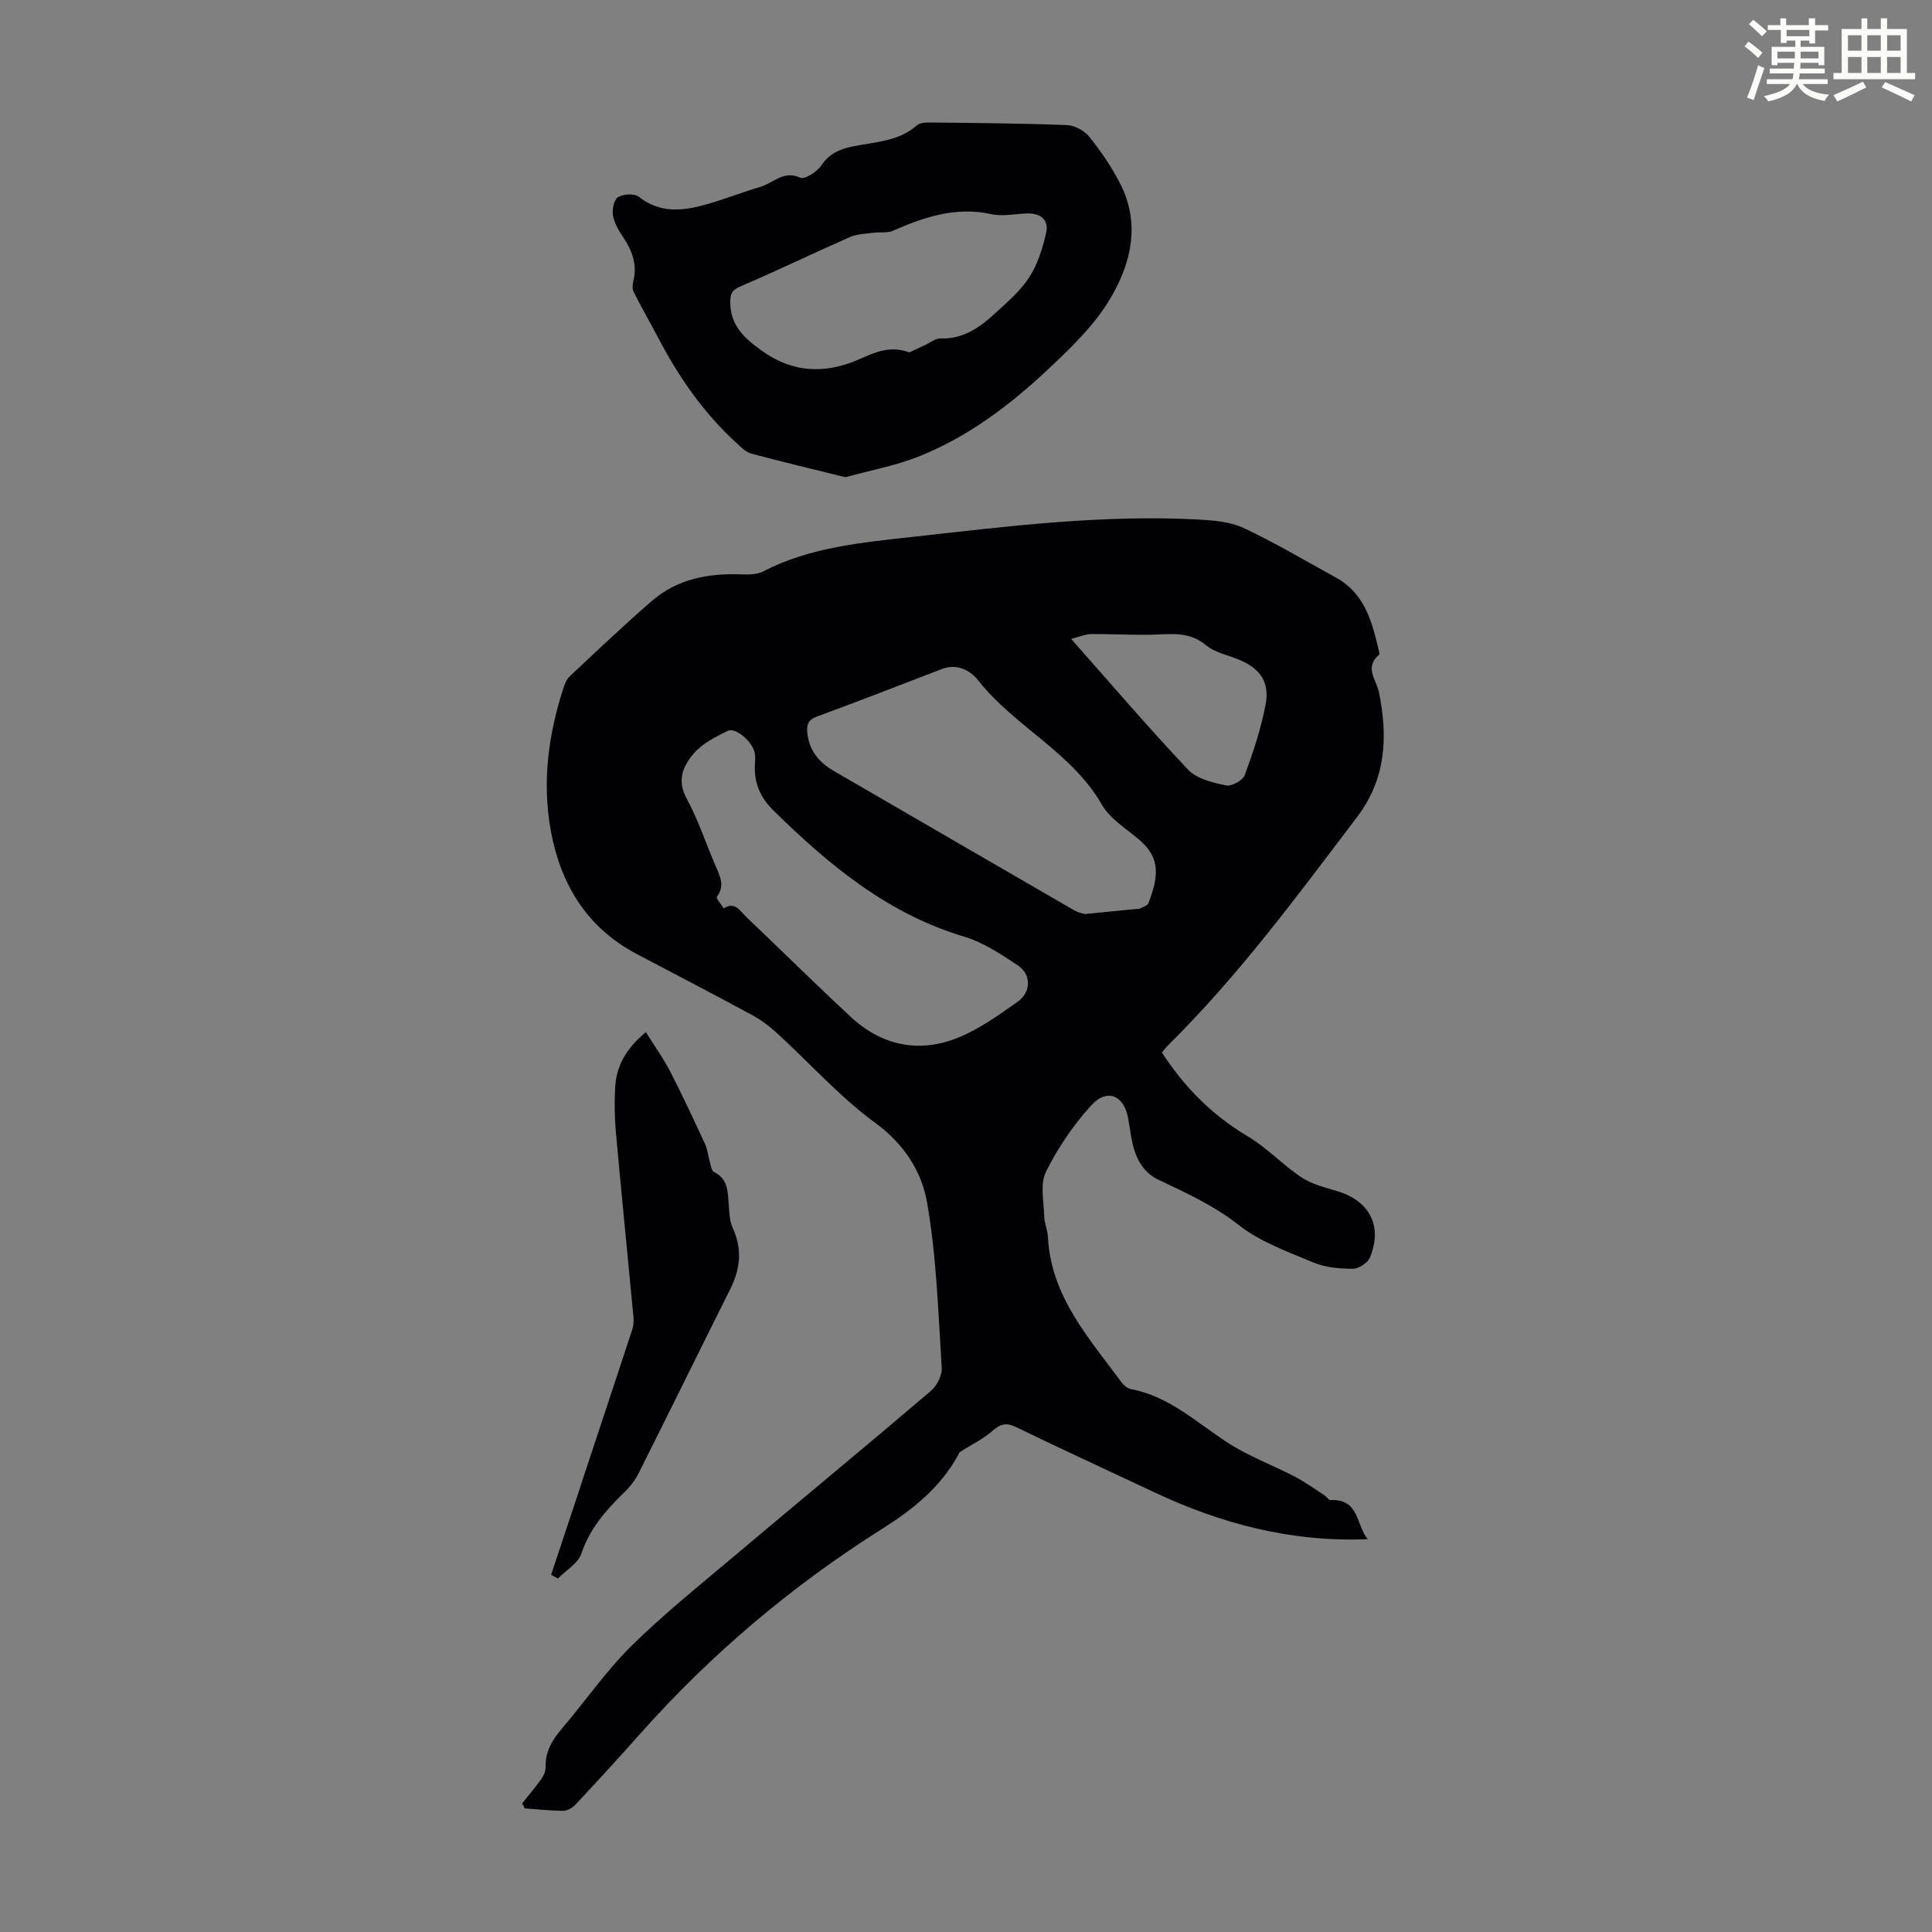 <svg enable-background="new 0 0 400 400" viewBox="0 0 400 400" xmlns="http://www.w3.org/2000/svg"><rect x="0" y="0" width="400" height="400" fill="#808080" stroke="none"/><path d="m361.2 9.6.8-1c.9.7 1.9 1.4 2.9 2.3l-.9 1.1c-1-1-2-1.8-2.8-2.4zm.5 10.6c.9-2.1 1.6-4.3 2.3-6.7.4.2.8.4 1.3.6-.7 2.1-1.5 4.3-2.2 6.6zm.4-15.2.9-.9c1 .8 2 1.6 2.8 2.4l-1 1c-.9-.9-1.8-1.7-2.7-2.5zm12.5-1.2h1.2v1.4h2.7v1.1h-2.7v2.7h-1.2v-.6h-1.8v1.3h4.9v3.8h-1.2v-.5h-3.7c0 .4-.1.9-.1 1.2h5.1v1h-5.2c0 .5-.1.9-.2 1.2h6v1h-5.2c1.1 1.3 2.9 2 5.5 2.2-.4.4-.7.8-.9 1.3-2.9-.5-4.8-1.6-5.7-3.5h-.1c-.8 1.7-2.7 2.9-5.9 3.6-.2-.4-.6-.8-.9-1.1 2.8-.6 4.6-1.4 5.4-2.5h-4.8v-1h5.3c.1-.3.2-.7.2-1.2h-4.9v-1h5c0-.4 0-.8.1-1.2h-3.5v.5h-1.2v-3.8h4.9v-1.3h-1.8v.5h-1.2v-2.7h-2.7v-1h2.6v-1.4h1.2v1.4h4.7v-1.4zm-6.6 8.3h3.6c0-.4 0-.9 0-1.4h-3.6zm1.9-4.6h4.7v-1.3h-4.7zm6.6 3.2h-3.7v1.4h3.7z" fill="#fbfcfa"/><path d="m385.3 3.8h1.3v2.2h2.8v-2.2h1.3v2.2h4.1v9.1h1.7v1.3h-16.9v-1.3h1.7v-9.1h4.1v-2.2zm.4 13.1.7 1.2c-1.8.9-3.8 1.9-6 2.9-.2-.4-.5-.8-.8-1.3 2.3-1 4.3-1.9 6.1-2.8zm-3.1-6.4h2.8v-3.2h-2.8zm0 4.6h2.8v-3.3h-2.8zm4-4.6h2.8v-3.2h-2.8zm0 4.6h2.8v-3.3h-2.8zm3.7 1.9c2.1.9 4.1 1.8 6.1 2.7l-.7 1.3c-2.2-1.1-4.2-2-6.1-2.9zm3.2-9.7h-2.8v3.2h2.8zm-2.8 7.8h2.8v-3.3h-2.8z" fill="#fbfcfa"/><g fill="#010105"><path d="m108.11 373.37c1.33-1.67 2.72-3.3 3.96-5.04.49-.68.91-1.61.89-2.42-.1-3.27 1.4-5.71 3.44-8.1 4.79-5.62 9.02-11.78 14.24-16.95 6.58-6.51 13.85-12.34 20.94-18.32 13.68-11.54 27.49-22.93 41.12-34.54 1.26-1.07 2.39-3.25 2.28-4.82-.74-11.47-1.07-23.05-3.06-34.33-1.12-6.33-4.75-12.01-10.68-16.35-7.34-5.37-13.52-12.32-20.27-18.51-1.54-1.41-3.25-2.74-5.08-3.74-7.96-4.31-15.99-8.49-24-12.7-10.42-5.47-15.87-14.52-17.88-25.72-1.79-9.99-.47-19.84 2.67-29.45.27-.83.63-1.75 1.24-2.32 5.63-5.27 11.21-10.6 17.04-15.64 5.27-4.56 11.69-5.77 18.5-5.5 1.52.06 3.27.04 4.56-.62 9.79-5.06 20.48-5.97 31.15-7.17 19.57-2.18 39.12-4.62 58.87-3.57 3.18.17 6.62.44 9.43 1.75 6.55 3.07 12.78 6.8 19.14 10.28 5.81 3.18 7.4 8.89 8.77 14.73.1.42.32 1.1.13 1.25-3.1 2.63-.55 5.13-.01 7.77 1.87 9.16 1.48 17.89-4.53 25.81-12.38 16.31-24.5 32.82-39.13 47.26-.47.47-.86 1.01-1.28 1.5 4.66 7.19 10.44 13.01 17.82 17.39 3.97 2.35 7.22 5.9 11.09 8.47 2.15 1.43 4.86 2.08 7.39 2.84 6.71 2.02 9.45 7.25 6.77 13.75-.46 1.12-2.33 2.32-3.55 2.32-2.72 0-5.65-.25-8.12-1.28-5.35-2.24-11.05-4.28-15.52-7.79-5.13-4.03-10.78-6.6-16.51-9.31-3.7-1.75-5.06-5.15-5.73-8.92-.21-1.21-.39-2.43-.59-3.64-.82-4.98-4.38-6.55-7.75-2.82-3.68 4.08-6.89 8.8-9.32 13.72-1.24 2.51-.42 6.08-.35 9.17.03 1.43.7 2.84.77 4.28.62 12.37 8.56 21.01 15.34 30.23.43.58 1.17 1.15 1.85 1.28 7.92 1.49 13.59 6.92 20.03 11.09 4.35 2.82 9.33 4.65 13.95 7.06 2.12 1.1 4.07 2.54 6.08 3.84.46.3.88 1 1.3.98 5.94-.27 5.26 5.23 7.66 8.1-15.81.65-30.34-3.18-44.25-9.74-9.5-4.48-19.05-8.85-28.5-13.44-2.06-1-3.25-.73-4.93.75-1.96 1.73-4.43 2.89-6.66 4.33-.25.16-.38.53-.53.81-3.67 6.66-9.44 11.23-15.66 15.15-18.74 11.82-35.47 25.96-50.18 42.52-4.38 4.94-8.85 9.8-13.36 14.62-.61.65-1.66 1.24-2.51 1.24-2.65-.01-5.31-.32-7.96-.51-.15-.35-.33-.69-.52-1.03zm116.52-184.13c4.01-.39 7.34-.72 10.68-1.05.22-.02.48.03.66-.06.63-.34 1.58-.6 1.79-1.13 2.16-5.58 2.51-9.36-1.84-13.09-2.71-2.32-6.08-4.35-7.78-7.3-6.27-10.92-18.07-16.16-25.61-25.74-1.59-2.02-4.34-3.58-7.49-2.37-8.64 3.33-17.28 6.68-25.97 9.88-1.79.66-2.09 1.72-1.93 3.31.36 3.67 2.41 6.14 5.48 7.92 16.61 9.63 33.21 19.28 49.83 28.89.83.48 1.84.63 2.18.74zm-68.32-31.25c0-.18.11-1.09-.02-1.96-.36-2.36-3.96-5.54-5.63-4.71-2.48 1.23-5.17 2.55-6.93 4.57-2.2 2.54-3.69 5.52-1.59 9.39 2.44 4.49 4.03 9.44 6.08 14.15.91 2.08 1.88 4.02.19 6.24-.21.28.91 1.58 1.42 2.4 2.38-1.54 3.44.6 4.7 1.8 7.21 6.85 14.28 13.87 21.58 20.64 6.45 5.99 14.14 7.61 22.27 4.32 4.38-1.77 8.37-4.66 12.28-7.4 2.86-2 2.9-5.67.07-7.56-3.51-2.33-7.18-4.78-11.15-5.96-15.78-4.72-27.89-14.78-39.3-25.96-2.54-2.47-4.28-5.47-3.97-9.96zm65.46-25.71c8.39 9.47 16.09 18.49 24.23 27.09 1.8 1.9 5.1 2.66 7.86 3.25 1.13.24 3.45-1.05 3.85-2.14 1.76-4.79 3.41-9.7 4.33-14.71.86-4.69-1.28-7.49-5.68-9.26-2.28-.92-4.91-1.44-6.71-2.95-3.25-2.71-6.73-2.32-10.44-2.18-4.42.16-8.86-.14-13.29-.1-1.19.01-2.38.55-4.15 1z"/><path d="m175.02 98.8c-6.54-1.62-13.03-3.16-19.46-4.88-1.1-.29-2.07-1.27-2.96-2.09-6.88-6.25-12.08-13.76-16.36-21.95-1.65-3.15-3.43-6.23-5.03-9.4-.31-.61-.28-1.53-.1-2.23.87-3.44-.21-6.34-2.1-9.16-.92-1.37-1.83-2.91-2.1-4.49-.21-1.22.2-3.27 1.04-3.78 1.1-.67 3.39-.8 4.31-.08 4.34 3.44 9 2.96 13.73 1.65 3.87-1.07 7.62-2.58 11.47-3.71 2.65-.78 4.75-3.49 8.23-1.89.92.42 3.49-1.24 4.38-2.57 1.68-2.48 3.83-3.36 6.58-3.92 4.54-.93 9.39-1 13.19-4.35.64-.56 1.89-.61 2.86-.59 9.4.11 18.8.17 28.19.54 1.61.06 3.63 1.15 4.64 2.42 2.42 3.04 4.68 6.31 6.43 9.77 4.29 8.5 2.12 16.87-2.42 24.26-3.25 5.3-7.99 9.83-12.59 14.15-7.94 7.46-16.64 14.02-26.86 18.06-4.71 1.87-9.79 2.79-15.07 4.24zm13.24-25.84c.9-.42 2.06-.96 3.21-1.49 1.09-.5 2.19-1.43 3.26-1.4 4.68.17 8.1-2.27 11.26-5.16 2.55-2.34 5.28-4.67 7.12-7.53 1.74-2.69 2.76-5.99 3.48-9.16.62-2.73-1.18-4.11-3.95-4.03-2.46.07-5.02.67-7.35.16-7.07-1.57-13.44.4-19.75 3.14-.51.22-1.04.49-1.58.55-1.06.12-2.15.02-3.21.16-1.63.21-3.37.25-4.83.9-7.51 3.31-14.91 6.89-22.45 10.12-1.75.75-2.28 1.37-2.28 3.3 0 4.92 2.95 7.53 6.57 10.12 5.61 4 11.46 4.77 17.89 2.62 3.96-1.33 7.6-4.17 12.61-2.3z"/><path d="m133.71 213.68c1.87 2.99 3.66 5.48 5.05 8.17 2.54 4.94 4.89 9.98 7.22 15.02.5 1.07.59 2.32.93 3.47.24.81.36 2.03.91 2.3 3.04 1.49 2.83 4.25 3.07 6.91.14 1.55.14 3.24.77 4.59 2.07 4.4 1.64 8.53-.47 12.75-6.34 12.67-12.57 25.39-18.93 38.06-.74 1.48-1.81 2.87-3 4.02-3.79 3.66-7.13 7.47-8.89 12.67-.69 2.04-3.18 3.47-4.85 5.17-.47-.25-.95-.51-1.42-.76 1.78-5.34 3.56-10.68 5.33-16.02.52-1.58 1.03-3.16 1.55-4.74 3.29-9.94 6.59-19.87 9.85-29.81.27-.81.42-1.73.34-2.56-1.2-12.81-2.49-25.6-3.65-38.41-.28-3.11-.33-6.26-.16-9.38.25-4.32 2.13-7.91 6.35-11.45z"/></g></svg>